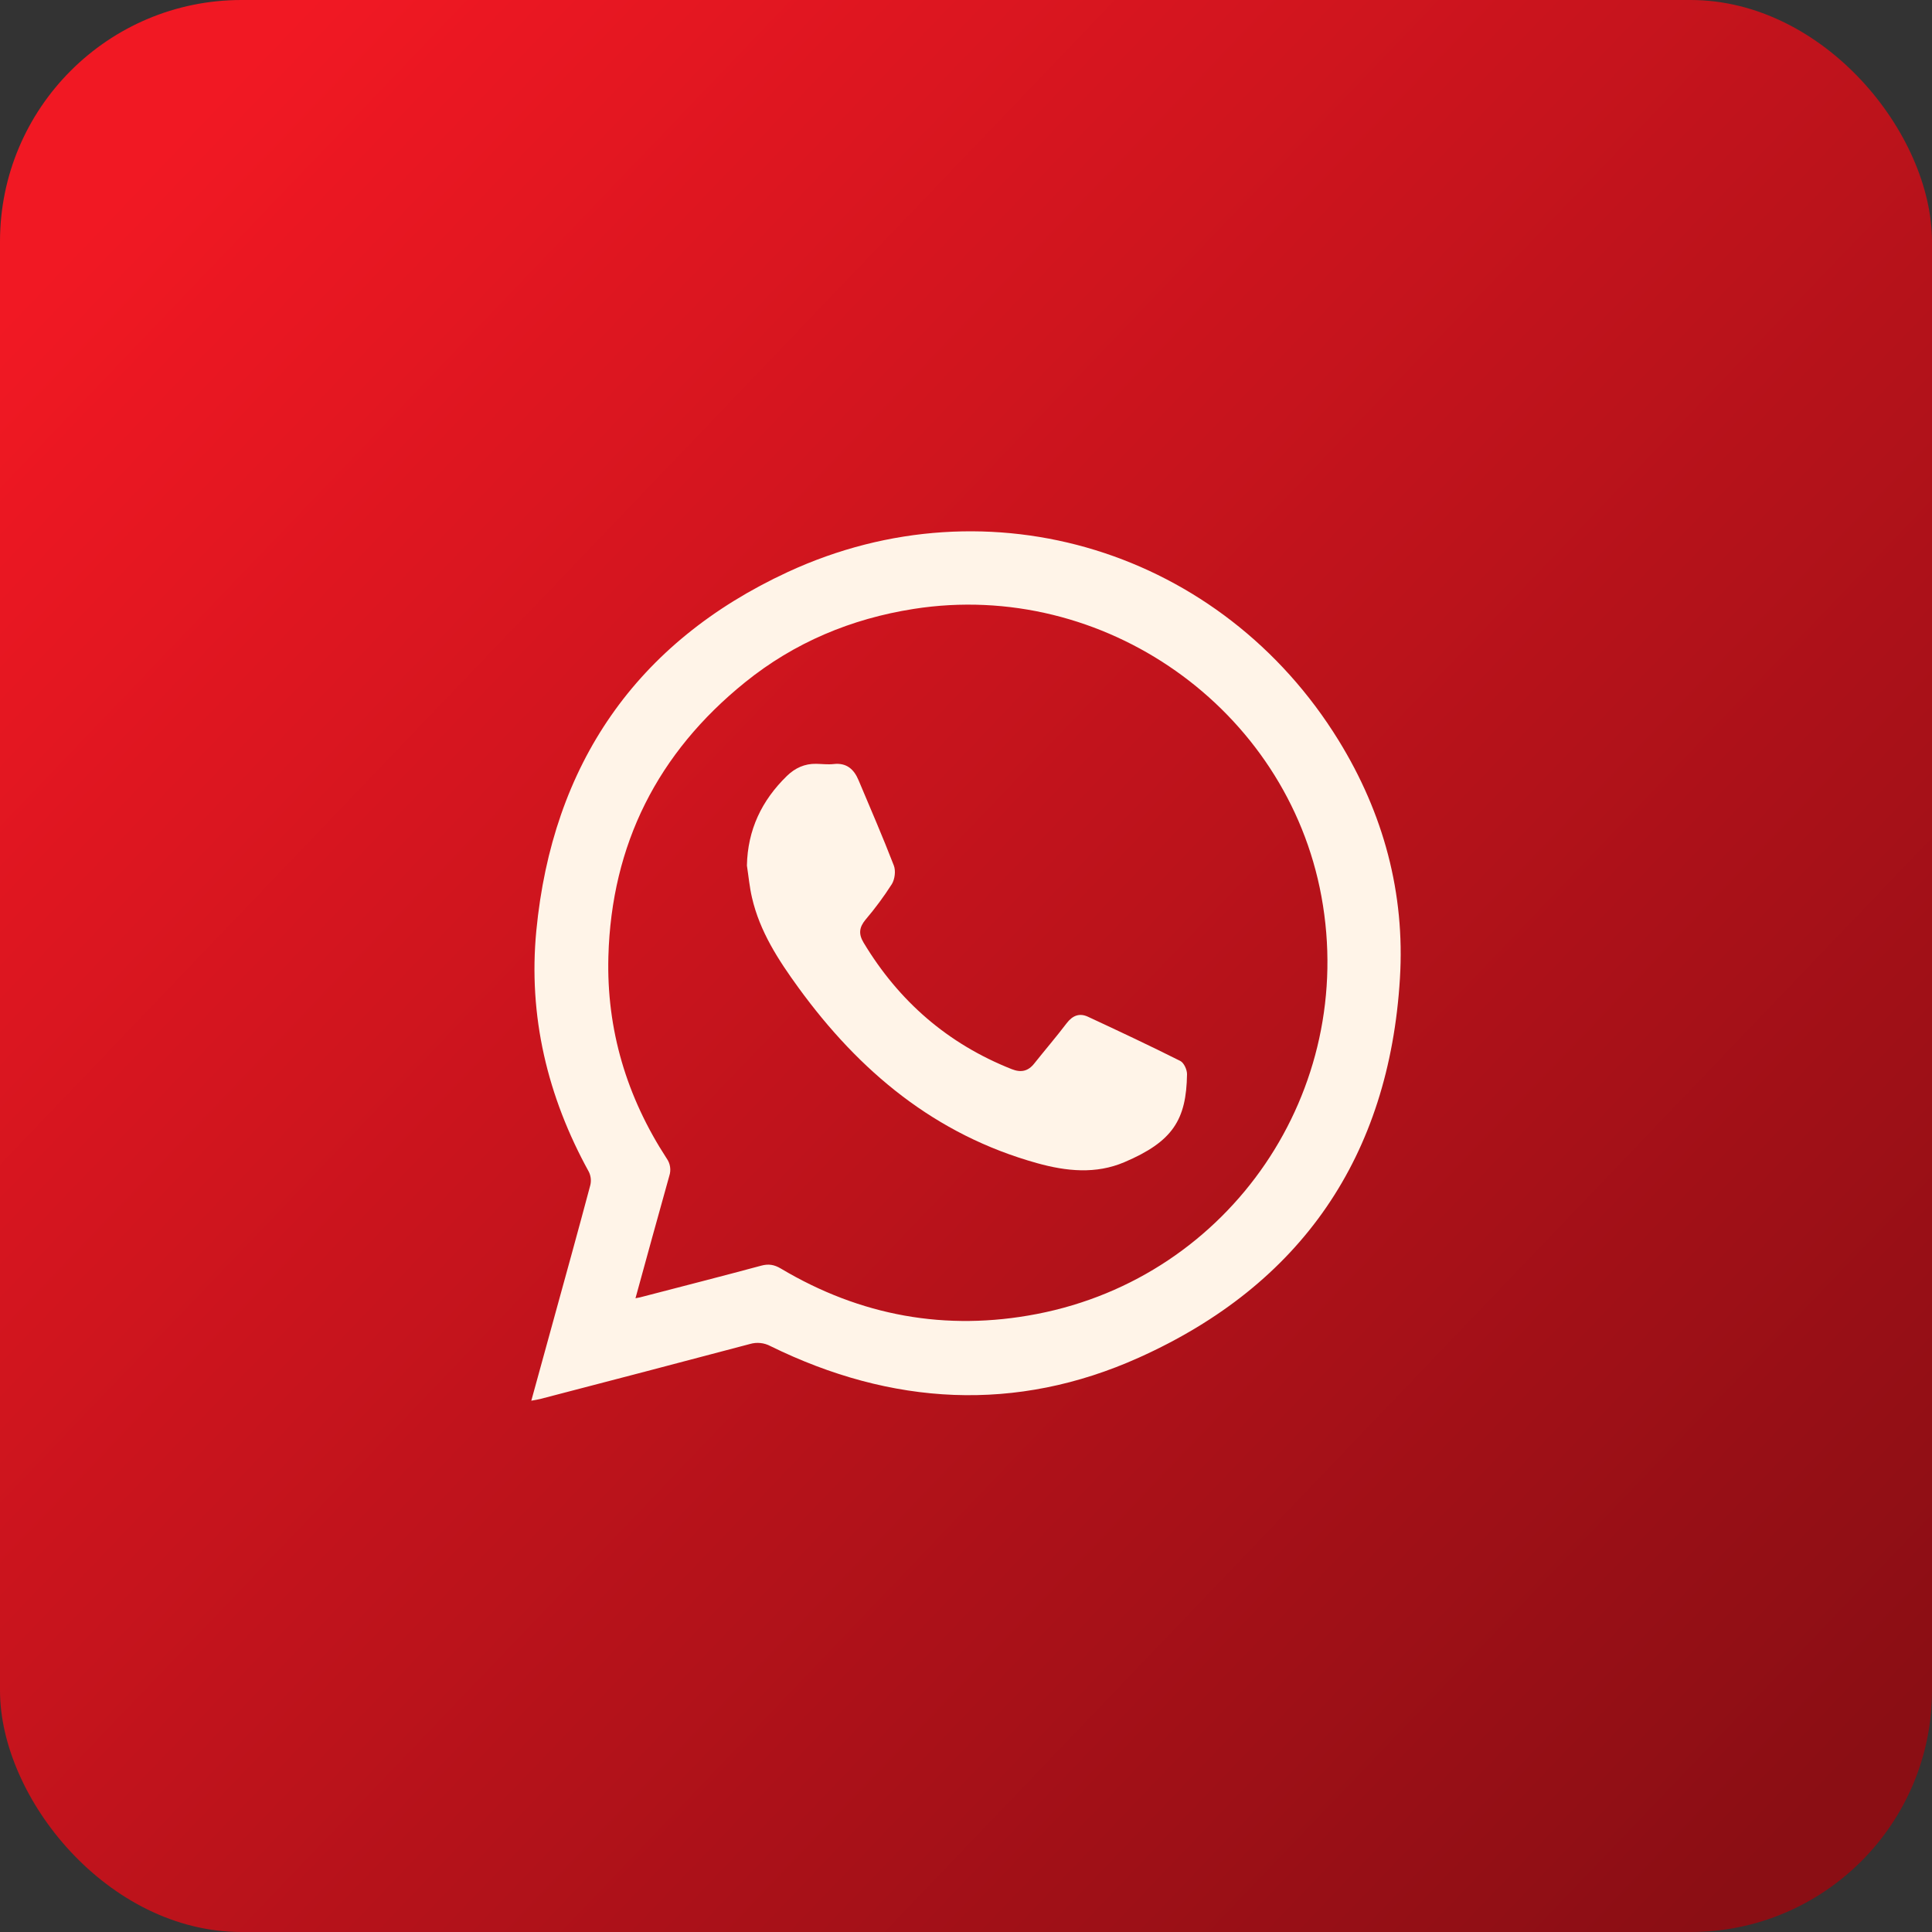 <?xml version="1.0" encoding="UTF-8"?> <svg xmlns="http://www.w3.org/2000/svg" width="40" height="40" viewBox="0 0 40 40" fill="none"><rect x="0" y="0" width="40" height="40" fill="#333333" stroke="none"/><rect width="40" height="40" rx="5" fill="url(#paint0_linear_188_583)"></rect><path d="M11 29C11.155 28.439 11.302 27.905 11.448 27.372C11.708 26.428 11.969 25.486 12.221 24.54C12.244 24.447 12.234 24.349 12.192 24.262C11.333 22.704 10.934 21.032 11.104 19.269C11.435 15.836 13.168 13.297 16.31 11.843C20.499 9.904 25.301 11.411 27.715 15.33C28.644 16.838 29.092 18.493 28.984 20.258C28.76 23.936 26.947 26.594 23.582 28.107C21.034 29.253 18.458 29.101 15.952 27.87C15.822 27.8 15.669 27.784 15.527 27.826C14.079 28.209 12.632 28.589 11.183 28.965C11.135 28.978 11.085 28.984 11 29ZM13.157 26.879C13.207 26.869 13.23 26.866 13.253 26.86C14.089 26.642 14.927 26.429 15.761 26.204C15.913 26.163 16.03 26.183 16.165 26.263C17.811 27.244 19.586 27.568 21.466 27.205C25.48 26.431 28.096 22.578 27.359 18.561C26.645 14.668 22.851 11.989 18.917 12.607C17.621 12.81 16.445 13.303 15.425 14.127C13.616 15.587 12.66 17.482 12.596 19.803C12.555 21.318 12.975 22.712 13.802 23.983C13.839 24.035 13.864 24.095 13.873 24.158C13.883 24.221 13.877 24.285 13.857 24.346C13.622 25.18 13.395 26.016 13.157 26.879Z" fill="#FFF4E8"></path><path d="M15.464 17.92C15.479 17.181 15.77 16.573 16.292 16.065C16.462 15.9 16.66 15.809 16.899 15.814C17.018 15.816 17.139 15.832 17.257 15.819C17.529 15.787 17.682 15.928 17.777 16.157C18.024 16.743 18.277 17.327 18.506 17.92C18.548 18.029 18.527 18.202 18.465 18.304C18.3 18.562 18.118 18.808 17.919 19.042C17.789 19.199 17.772 19.337 17.879 19.515C18.609 20.729 19.622 21.611 20.948 22.136C21.138 22.211 21.286 22.18 21.413 22.019C21.635 21.74 21.867 21.47 22.083 21.186C22.204 21.027 22.347 20.968 22.524 21.05C23.165 21.348 23.805 21.649 24.437 21.966C24.512 22.004 24.577 22.147 24.576 22.24C24.562 23.182 24.284 23.634 23.278 24.062C22.689 24.313 22.079 24.251 21.472 24.082C19.361 23.494 17.792 22.183 16.532 20.45C16.115 19.876 15.73 19.286 15.569 18.584C15.518 18.366 15.498 18.141 15.464 17.92Z" fill="#FFF4E8"></path><defs><linearGradient id="paint0_linear_188_583" x1="2" y1="4.5" x2="37" y2="38" gradientUnits="userSpaceOnUse"><stop stop-color="#F11823"></stop><stop offset="1" stop-color="#8B0E14"></stop></linearGradient></defs></svg> 